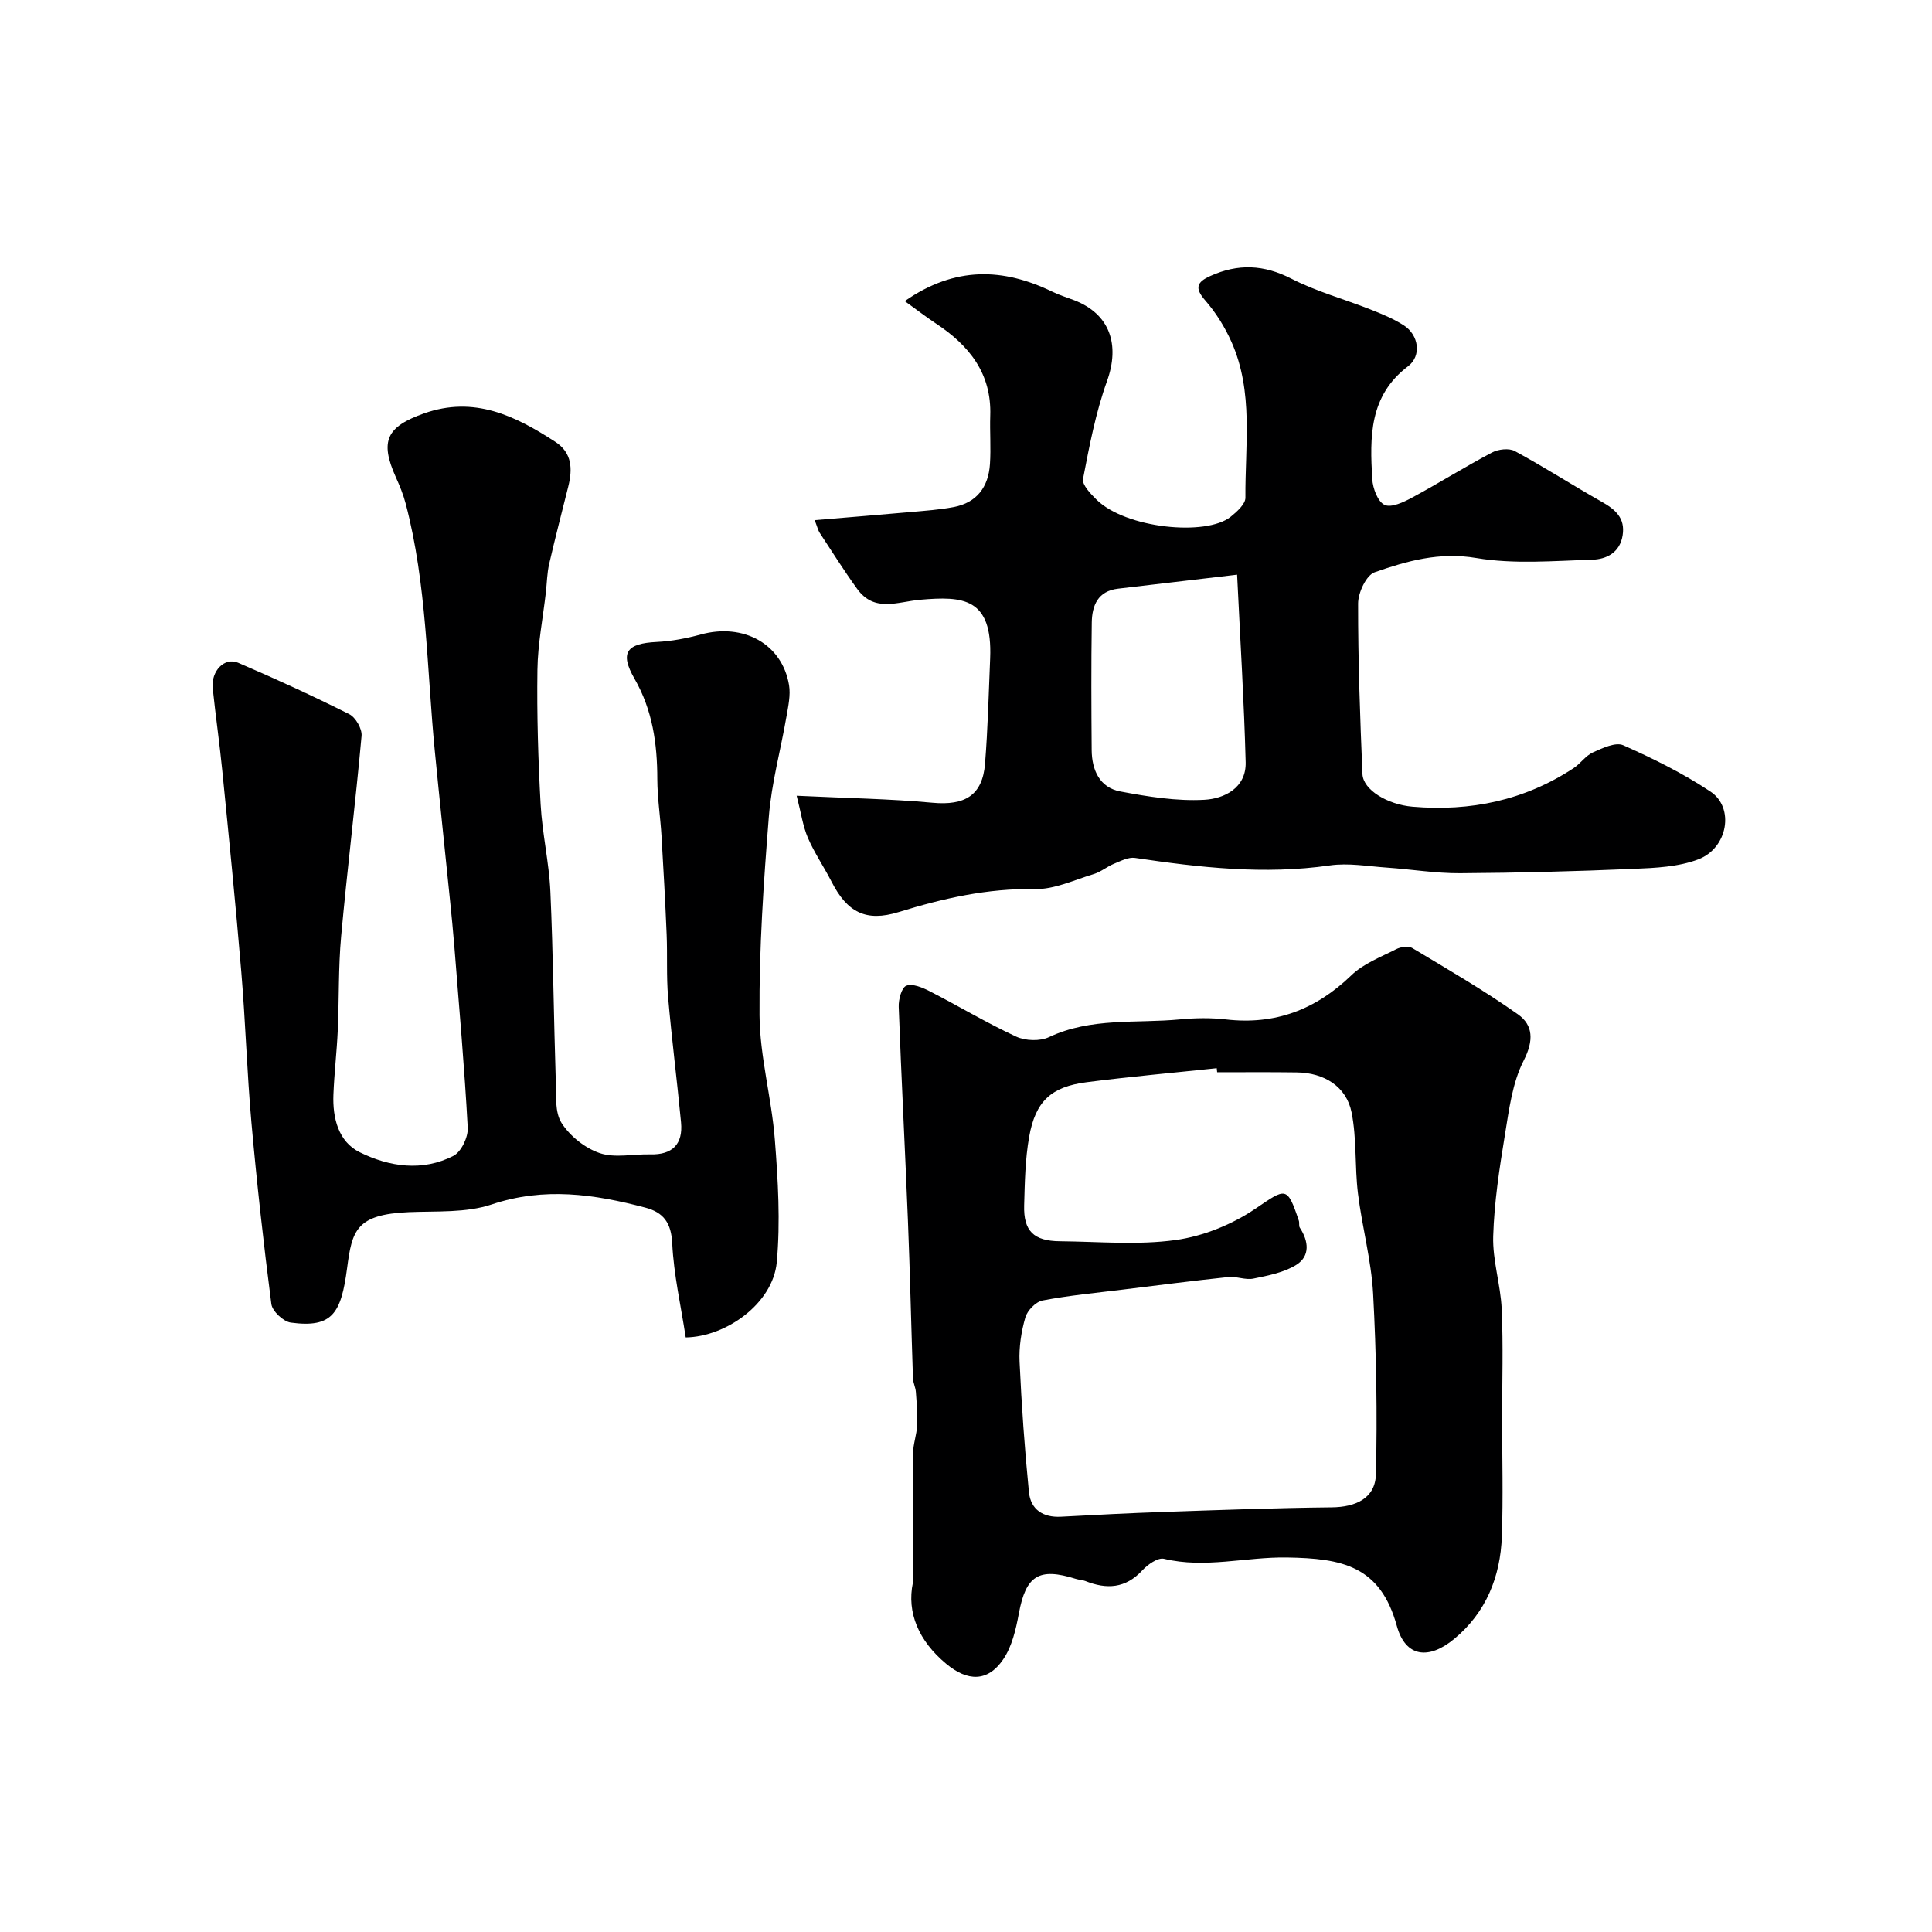 <svg enable-background="new 0 0 400 400" viewBox="0 0 400 400" xmlns="http://www.w3.org/2000/svg"><g fill="#000001"><path d="m187.32 62.34c10.45-7.27 20.39-6.87 30.57-1.94 1.46.71 3.02 1.19 4.54 1.77 7.37 2.86 9.48 9.18 6.76 16.75-2.34 6.51-3.65 13.41-4.96 20.23-.23 1.22 1.57 3.09 2.79 4.29 6.03 5.96 22.69 7.63 27.78 3.55 1.29-1.04 3.06-2.63 3.05-3.95-.09-10.83 1.73-21.9-2.89-32.26-1.37-3.07-3.22-6.05-5.43-8.58-2.26-2.59-1.73-3.81 1.06-5.06 5.71-2.58 11.07-2.38 16.8.57 5.16 2.65 10.88 4.2 16.3 6.34 2.4.95 4.83 1.94 6.98 3.33 3.05 1.97 3.72 6.28.84 8.46-8.1 6.15-7.9 14.7-7.4 23.34.11 1.91 1.14 4.69 2.55 5.35 1.39.65 3.96-.57 5.72-1.52 5.57-3 10.93-6.37 16.52-9.32 1.3-.69 3.53-.95 4.72-.3 6.1 3.31 11.95 7.07 17.99 10.49 2.81 1.59 4.9 3.36 4.34 6.93-.56 3.61-3.36 4.99-6.32 5.07-8 .24-16.19.97-23.98-.35-7.63-1.29-14.33.6-21.04 2.95-1.74.61-3.43 4.23-3.43 6.47-.02 11.77.41 23.54.9 35.3.14 3.31 5.22 6.33 10.37 6.77 12.01 1.02 23.21-1.31 33.35-7.99 1.43-.94 2.48-2.57 3.99-3.25 1.98-.89 4.7-2.19 6.29-1.48 6.23 2.77 12.41 5.83 18.07 9.6 5 3.33 3.58 11.68-2.51 14.01-4.13 1.58-8.91 1.79-13.43 1.98-11.97.51-23.95.83-35.92.9-5.04.03-10.08-.81-15.13-1.16-3.95-.27-8-1.01-11.85-.45-13.58 1.95-26.93.43-40.32-1.56-1.37-.2-2.96.64-4.35 1.21-1.44.59-2.71 1.69-4.18 2.13-4.04 1.22-8.16 3.2-12.21 3.12-9.77-.19-18.96 1.91-28.17 4.75-6.83 2.11-10.69.04-13.93-6.31-1.56-3.05-3.53-5.91-4.88-9.04-1.05-2.45-1.42-5.19-2.33-8.73 10.32.5 19.25.63 28.12 1.45 6.7.62 10.35-1.52 10.88-8.08.58-7.25.76-14.53 1.06-21.79.52-12.63-5.67-12.92-14.46-12.16-4.71.41-9.5 2.7-13.08-2.26-2.72-3.76-5.19-7.7-7.74-11.58-.34-.51-.47-1.15-1.05-2.64 6.98-.59 13.48-1.11 19.98-1.69 2.92-.26 5.87-.47 8.75-1.01 4.86-.9 7.25-4.19 7.56-8.93.22-3.32-.05-6.67.06-9.99.3-8.8-4.4-14.58-11.29-19.12-2.03-1.35-3.96-2.84-6.41-4.61zm68.81 56.64c-9.45 1.11-17.05 2-24.66 2.9-4.17.49-5.38 3.49-5.43 7-.13 8.81-.09 17.62-.02 26.43.04 4.12 1.64 7.74 5.91 8.55 5.72 1.08 11.64 2.04 17.4 1.73 4.11-.22 8.71-2.43 8.57-7.78-.32-12.45-1.1-24.89-1.77-38.83z"/><path d="m141.97 276.9c-1-6.58-2.48-12.98-2.79-19.44-.21-4.27-1.78-6.44-5.59-7.44-10.54-2.78-20.92-4.3-31.8-.65-5.29 1.77-11.38 1.35-17.12 1.59-11 .47-11.78 3.82-12.81 11.61-1.23 9.31-3.02 12.42-11.65 11.26-1.54-.21-3.84-2.36-4.03-3.85-1.62-12.52-3.01-25.08-4.13-37.65-.92-10.35-1.22-20.75-2.09-31.1-1.16-13.91-2.56-27.81-3.94-41.7-.56-5.7-1.39-11.37-1.98-17.06-.36-3.53 2.44-6.46 5.25-5.26 7.77 3.33 15.46 6.86 23.02 10.65 1.32.66 2.68 3.04 2.55 4.49-1.25 13.85-2.97 27.66-4.23 41.51-.59 6.46-.41 12.98-.7 19.47-.2 4.44-.73 8.86-.9 13.3-.19 4.85 1.03 9.75 5.45 11.93 6.11 3.02 12.98 4.05 19.41.74 1.6-.82 3.05-3.86 2.95-5.79-.67-12.48-1.78-24.94-2.76-37.41-.26-3.28-.59-6.55-.92-9.82-1.04-10.27-2.14-20.54-3.14-30.82-1.67-17.11-1.62-34.42-6.03-51.2-.49-1.87-1.24-3.7-2.04-5.47-3.37-7.51-1.89-10.45 5.82-13.19 10.4-3.69 18.91.48 27.22 5.89 3.48 2.27 3.56 5.65 2.66 9.25-1.33 5.33-2.72 10.66-3.95 16.01-.44 1.9-.46 3.9-.68 5.85-.61 5.36-1.68 10.72-1.75 16.09-.13 9.28.15 18.57.66 27.84.33 6.04 1.75 12.03 2.02 18.07.58 13.09.7 26.2 1.12 39.3.09 2.94-.22 6.42 1.22 8.64 1.75 2.71 4.86 5.19 7.91 6.21 3.15 1.05 6.92.16 10.42.25 4.61.12 6.81-2.12 6.38-6.63-.82-8.65-1.93-17.28-2.68-25.94-.37-4.3-.12-8.64-.3-12.96-.28-6.79-.66-13.58-1.06-20.37-.24-3.94-.86-7.87-.87-11.8-.01-7.33-.98-14.27-4.74-20.81-3.09-5.38-1.61-7.28 4.62-7.58 3.06-.15 6.15-.74 9.12-1.55 8.85-2.42 16.84 1.96 18.27 10.47.35 2.11-.17 4.41-.54 6.58-1.19 6.9-3.09 13.73-3.64 20.68-1.09 13.67-2.03 27.4-1.93 41.09.06 8.58 2.5 17.12 3.17 25.74.66 8.45 1.17 17.03.4 25.44-.82 8.53-10.49 15.41-18.85 15.54z"/><path d="m189 327.7c0-9.76-.06-18.29.04-26.82.02-1.92.75-3.83.84-5.76.1-2.3-.09-4.63-.26-6.94-.07-.95-.57-1.88-.6-2.83-.37-10.93-.61-21.87-1.05-32.79-.59-14.7-1.36-29.4-1.9-44.1-.06-1.51.59-3.98 1.56-4.37 1.26-.51 3.32.35 4.79 1.1 6.01 3.08 11.83 6.58 17.95 9.42 1.92.89 4.94 1 6.82.11 8.72-4.11 18.06-2.8 27.14-3.67 3.14-.3 6.36-.35 9.49.01 10.2 1.18 18.62-2.04 25.98-9.15 2.5-2.41 6.07-3.76 9.26-5.39.93-.48 2.51-.73 3.3-.26 7.4 4.44 14.89 8.78 21.92 13.75 3.14 2.22 3.3 5.42 1.19 9.55-2.36 4.61-3.04 10.19-3.9 15.44-1.14 6.94-2.21 13.95-2.42 20.95-.15 5.01 1.54 10.04 1.76 15.09.33 7.52.09 15.06.09 22.59 0 8.16.23 16.34-.06 24.49-.3 8.34-3.27 15.73-9.84 21.18-5.31 4.41-10.11 3.82-11.9-2.67-3.43-12.45-11.31-13.99-22.76-14.17-8.47-.14-16.94 2.33-25.45.27-1.26-.3-3.37 1.19-4.49 2.4-3.48 3.77-7.4 3.96-11.81 2.2-.6-.24-1.3-.23-1.92-.43-7.72-2.43-10.37-.69-11.83 7.16-.61 3.28-1.42 6.83-3.25 9.51-3.21 4.7-7.37 4.57-11.77.92-5.75-4.77-8.2-10.64-6.92-16.79zm63-105.7c-.03-.28-.06-.56-.09-.84-8.98.95-17.98 1.75-26.93 2.9-7.34.94-10.59 3.92-11.9 11.28-.83 4.66-.91 9.48-1.04 14.23-.15 5.3 1.98 7.37 7.4 7.42 7.99.07 16.09.83 23.94-.25 5.73-.79 11.71-3.22 16.52-6.48 6.34-4.3 6.57-4.79 9.01 2.47.16.46-.04 1.09.21 1.46 1.83 2.79 2.15 5.87-.71 7.67-2.56 1.61-5.84 2.23-8.9 2.86-1.64.34-3.5-.5-5.21-.32-7.32.77-14.63 1.71-21.94 2.61-5.51.68-11.06 1.2-16.5 2.24-1.41.27-3.15 2.06-3.57 3.5-.85 2.94-1.34 6.13-1.2 9.18.41 9.01 1.05 18.02 1.94 27 .36 3.6 2.91 5.29 6.64 5.09 7.09-.38 14.18-.75 21.28-.99 11.59-.4 23.18-.83 34.77-.95 5-.05 9.03-1.89 9.15-6.87.3-12.45.09-24.94-.58-37.37-.38-6.95-2.29-13.81-3.14-20.76-.68-5.56-.23-11.31-1.32-16.77-1.07-5.37-5.69-8.21-11.33-8.28-5.51-.08-11.01-.03-16.5-.03z"/></g></svg>